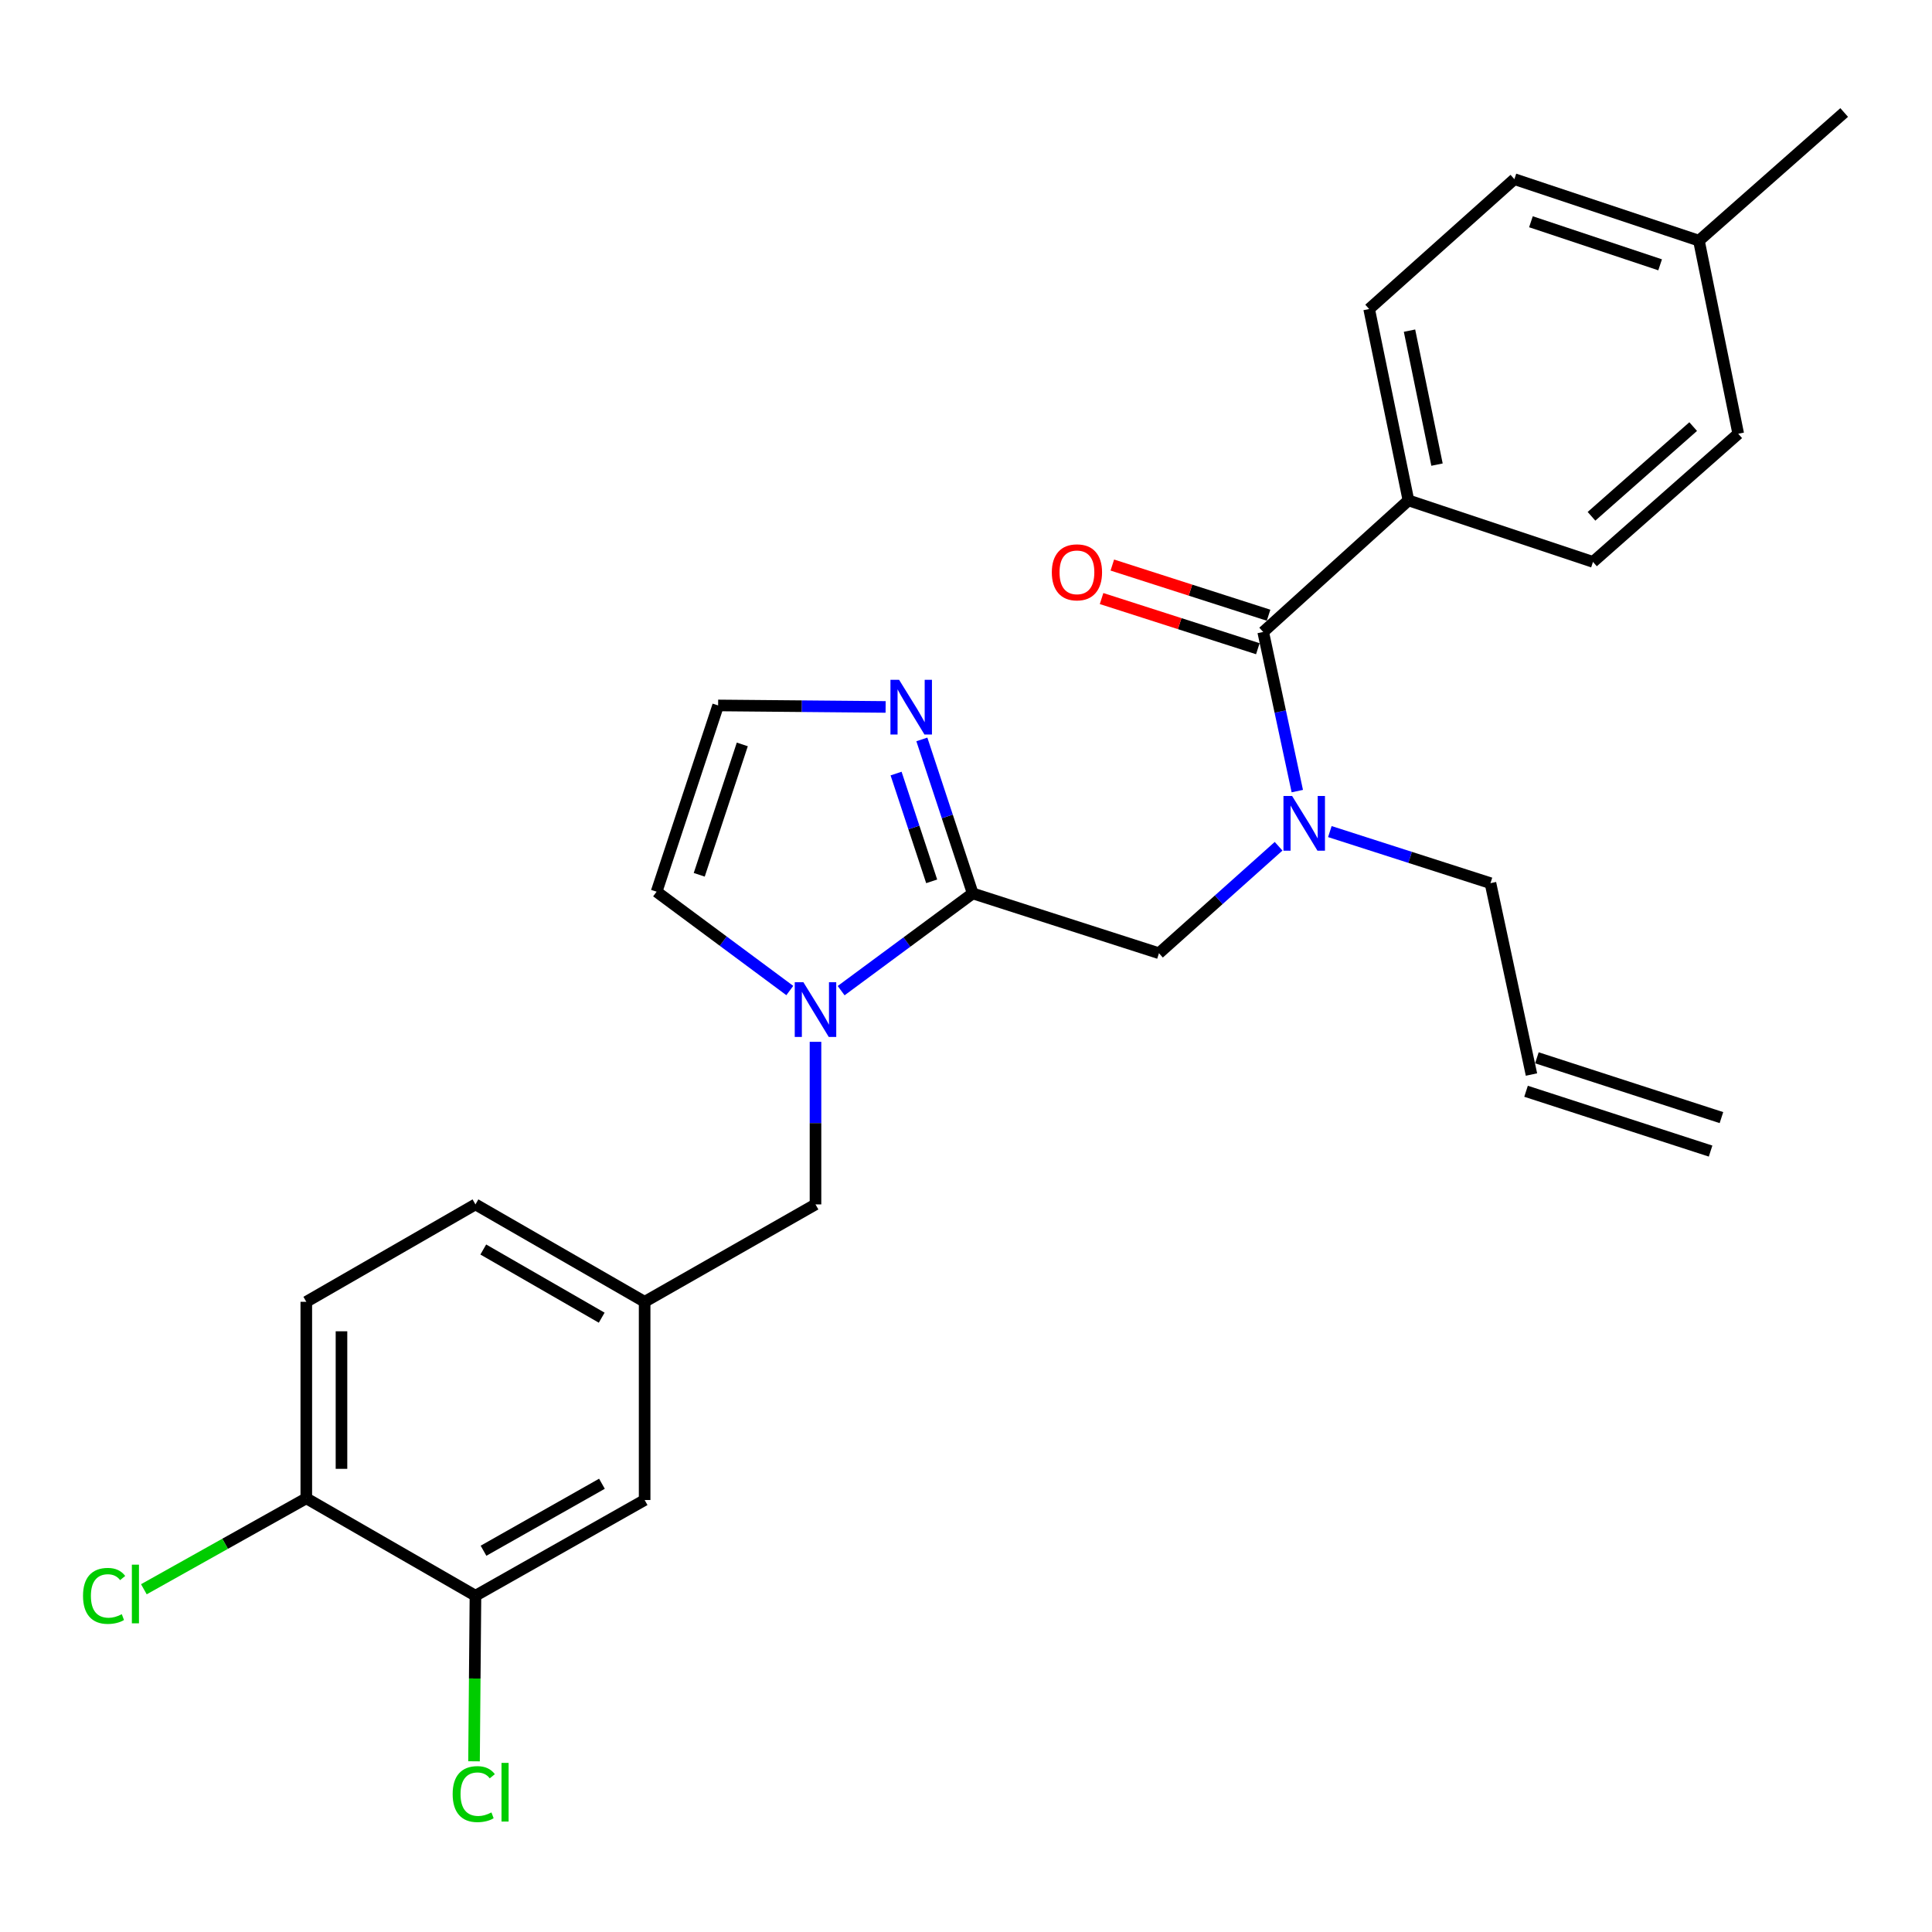 <?xml version='1.0' encoding='iso-8859-1'?>
<svg version='1.1' baseProfile='full'
              xmlns='http://www.w3.org/2000/svg'
                      xmlns:rdkit='http://www.rdkit.org/xml'
                      xmlns:xlink='http://www.w3.org/1999/xlink'
                  xml:space='preserve'
width='1000px' height='1000px' viewBox='0 0 1000 1000'>
<!-- END OF HEADER -->
<rect style='opacity:1.0;fill:#FFFFFF;stroke:none' width='1000' height='1000' x='0' y='0'> </rect>
<path class='bond-0' d='M 729.006,259.004 L 708.669,159.943' style='fill:none;fill-rule:evenodd;stroke:#000000;stroke-width:6px;stroke-linecap:butt;stroke-linejoin:miter;stroke-opacity:1' />
<path class='bond-0' d='M 743.795,240.483 L 729.559,171.14' style='fill:none;fill-rule:evenodd;stroke:#000000;stroke-width:6px;stroke-linecap:butt;stroke-linejoin:miter;stroke-opacity:1' />
<path class='bond-1' d='M 729.006,259.004 L 824.525,290.844' style='fill:none;fill-rule:evenodd;stroke:#000000;stroke-width:6px;stroke-linecap:butt;stroke-linejoin:miter;stroke-opacity:1' />
<path class='bond-2' d='M 729.006,259.004 L 653.832,327.105' style='fill:none;fill-rule:evenodd;stroke:#000000;stroke-width:6px;stroke-linecap:butt;stroke-linejoin:miter;stroke-opacity:1' />
<path class='bond-3' d='M 599.876,493.387 L 630.837,465.705' style='fill:none;fill-rule:evenodd;stroke:#000000;stroke-width:6px;stroke-linecap:butt;stroke-linejoin:miter;stroke-opacity:1' />
<path class='bond-3' d='M 630.837,465.705 L 661.798,438.023' style='fill:none;fill-rule:evenodd;stroke:#0000FF;stroke-width:6px;stroke-linecap:butt;stroke-linejoin:miter;stroke-opacity:1' />
<path class='bond-4' d='M 599.876,493.387 L 503.476,462.427' style='fill:none;fill-rule:evenodd;stroke:#000000;stroke-width:6px;stroke-linecap:butt;stroke-linejoin:miter;stroke-opacity:1' />
<path class='bond-5' d='M 688.33,430.428 L 729.894,443.777' style='fill:none;fill-rule:evenodd;stroke:#0000FF;stroke-width:6px;stroke-linecap:butt;stroke-linejoin:miter;stroke-opacity:1' />
<path class='bond-5' d='M 729.894,443.777 L 771.459,457.125' style='fill:none;fill-rule:evenodd;stroke:#000000;stroke-width:6px;stroke-linecap:butt;stroke-linejoin:miter;stroke-opacity:1' />
<path class='bond-6' d='M 671.482,409.473 L 662.657,368.289' style='fill:none;fill-rule:evenodd;stroke:#0000FF;stroke-width:6px;stroke-linecap:butt;stroke-linejoin:miter;stroke-opacity:1' />
<path class='bond-6' d='M 662.657,368.289 L 653.832,327.105' style='fill:none;fill-rule:evenodd;stroke:#000000;stroke-width:6px;stroke-linecap:butt;stroke-linejoin:miter;stroke-opacity:1' />
<path class='bond-7' d='M 656.616,318.435 L 616.176,305.453' style='fill:none;fill-rule:evenodd;stroke:#000000;stroke-width:6px;stroke-linecap:butt;stroke-linejoin:miter;stroke-opacity:1' />
<path class='bond-7' d='M 616.176,305.453 L 575.737,292.471' style='fill:none;fill-rule:evenodd;stroke:#FF0000;stroke-width:6px;stroke-linecap:butt;stroke-linejoin:miter;stroke-opacity:1' />
<path class='bond-7' d='M 651.049,335.775 L 610.61,322.793' style='fill:none;fill-rule:evenodd;stroke:#000000;stroke-width:6px;stroke-linecap:butt;stroke-linejoin:miter;stroke-opacity:1' />
<path class='bond-7' d='M 610.61,322.793 L 570.171,309.811' style='fill:none;fill-rule:evenodd;stroke:#FF0000;stroke-width:6px;stroke-linecap:butt;stroke-linejoin:miter;stroke-opacity:1' />
<path class='bond-8' d='M 708.669,159.943 L 783.843,92.733' style='fill:none;fill-rule:evenodd;stroke:#000000;stroke-width:6px;stroke-linecap:butt;stroke-linejoin:miter;stroke-opacity:1' />
<path class='bond-9' d='M 824.525,290.844 L 899.708,224.513' style='fill:none;fill-rule:evenodd;stroke:#000000;stroke-width:6px;stroke-linecap:butt;stroke-linejoin:miter;stroke-opacity:1' />
<path class='bond-9' d='M 823.754,267.238 L 876.383,220.806' style='fill:none;fill-rule:evenodd;stroke:#000000;stroke-width:6px;stroke-linecap:butt;stroke-linejoin:miter;stroke-opacity:1' />
<path class='bond-10' d='M 891.012,578.473 L 795.493,547.514' style='fill:none;fill-rule:evenodd;stroke:#000000;stroke-width:6px;stroke-linecap:butt;stroke-linejoin:miter;stroke-opacity:1' />
<path class='bond-10' d='M 885.397,595.798 L 789.878,564.838' style='fill:none;fill-rule:evenodd;stroke:#000000;stroke-width:6px;stroke-linecap:butt;stroke-linejoin:miter;stroke-opacity:1' />
<path class='bond-11' d='M 408.8,512.698 L 374.328,487.122' style='fill:none;fill-rule:evenodd;stroke:#0000FF;stroke-width:6px;stroke-linecap:butt;stroke-linejoin:miter;stroke-opacity:1' />
<path class='bond-11' d='M 374.328,487.122 L 339.855,461.547' style='fill:none;fill-rule:evenodd;stroke:#000000;stroke-width:6px;stroke-linecap:butt;stroke-linejoin:miter;stroke-opacity:1' />
<path class='bond-12' d='M 435.37,512.759 L 469.423,487.593' style='fill:none;fill-rule:evenodd;stroke:#0000FF;stroke-width:6px;stroke-linecap:butt;stroke-linejoin:miter;stroke-opacity:1' />
<path class='bond-12' d='M 469.423,487.593 L 503.476,462.427' style='fill:none;fill-rule:evenodd;stroke:#000000;stroke-width:6px;stroke-linecap:butt;stroke-linejoin:miter;stroke-opacity:1' />
<path class='bond-13' d='M 422.1,539.246 L 422.1,581.322' style='fill:none;fill-rule:evenodd;stroke:#0000FF;stroke-width:6px;stroke-linecap:butt;stroke-linejoin:miter;stroke-opacity:1' />
<path class='bond-13' d='M 422.1,581.322 L 422.1,623.397' style='fill:none;fill-rule:evenodd;stroke:#000000;stroke-width:6px;stroke-linecap:butt;stroke-linejoin:miter;stroke-opacity:1' />
<path class='bond-14' d='M 339.855,461.547 L 371.695,365.137' style='fill:none;fill-rule:evenodd;stroke:#000000;stroke-width:6px;stroke-linecap:butt;stroke-linejoin:miter;stroke-opacity:1' />
<path class='bond-14' d='M 361.924,452.796 L 384.212,385.309' style='fill:none;fill-rule:evenodd;stroke:#000000;stroke-width:6px;stroke-linecap:butt;stroke-linejoin:miter;stroke-opacity:1' />
<path class='bond-15' d='M 503.476,462.427 L 490.313,422.576' style='fill:none;fill-rule:evenodd;stroke:#000000;stroke-width:6px;stroke-linecap:butt;stroke-linejoin:miter;stroke-opacity:1' />
<path class='bond-15' d='M 490.313,422.576 L 477.151,382.725' style='fill:none;fill-rule:evenodd;stroke:#0000FF;stroke-width:6px;stroke-linecap:butt;stroke-linejoin:miter;stroke-opacity:1' />
<path class='bond-15' d='M 482.234,456.183 L 473.021,428.288' style='fill:none;fill-rule:evenodd;stroke:#000000;stroke-width:6px;stroke-linecap:butt;stroke-linejoin:miter;stroke-opacity:1' />
<path class='bond-15' d='M 473.021,428.288 L 463.807,400.392' style='fill:none;fill-rule:evenodd;stroke:#0000FF;stroke-width:6px;stroke-linecap:butt;stroke-linejoin:miter;stroke-opacity:1' />
<path class='bond-16' d='M 371.695,365.137 L 415.046,365.523' style='fill:none;fill-rule:evenodd;stroke:#000000;stroke-width:6px;stroke-linecap:butt;stroke-linejoin:miter;stroke-opacity:1' />
<path class='bond-16' d='M 415.046,365.523 L 458.397,365.909' style='fill:none;fill-rule:evenodd;stroke:#0000FF;stroke-width:6px;stroke-linecap:butt;stroke-linejoin:miter;stroke-opacity:1' />
<path class='bond-17' d='M 792.685,556.176 L 771.459,457.125' style='fill:none;fill-rule:evenodd;stroke:#000000;stroke-width:6px;stroke-linecap:butt;stroke-linejoin:miter;stroke-opacity:1' />
<path class='bond-18' d='M 158.539,673.812 L 158.539,775.524' style='fill:none;fill-rule:evenodd;stroke:#000000;stroke-width:6px;stroke-linecap:butt;stroke-linejoin:miter;stroke-opacity:1' />
<path class='bond-18' d='M 176.75,689.069 L 176.75,760.267' style='fill:none;fill-rule:evenodd;stroke:#000000;stroke-width:6px;stroke-linecap:butt;stroke-linejoin:miter;stroke-opacity:1' />
<path class='bond-19' d='M 158.539,673.812 L 246.096,623.397' style='fill:none;fill-rule:evenodd;stroke:#000000;stroke-width:6px;stroke-linecap:butt;stroke-linejoin:miter;stroke-opacity:1' />
<path class='bond-20' d='M 422.1,623.397 L 333.663,673.812' style='fill:none;fill-rule:evenodd;stroke:#000000;stroke-width:6px;stroke-linecap:butt;stroke-linejoin:miter;stroke-opacity:1' />
<path class='bond-21' d='M 158.539,775.524 L 246.096,825.94' style='fill:none;fill-rule:evenodd;stroke:#000000;stroke-width:6px;stroke-linecap:butt;stroke-linejoin:miter;stroke-opacity:1' />
<path class='bond-22' d='M 158.539,775.524 L 116.502,799.062' style='fill:none;fill-rule:evenodd;stroke:#000000;stroke-width:6px;stroke-linecap:butt;stroke-linejoin:miter;stroke-opacity:1' />
<path class='bond-22' d='M 116.502,799.062 L 74.466,822.6' style='fill:none;fill-rule:evenodd;stroke:#00CC00;stroke-width:6px;stroke-linecap:butt;stroke-linejoin:miter;stroke-opacity:1' />
<path class='bond-23' d='M 246.096,825.94 L 333.663,776.404' style='fill:none;fill-rule:evenodd;stroke:#000000;stroke-width:6px;stroke-linecap:butt;stroke-linejoin:miter;stroke-opacity:1' />
<path class='bond-23' d='M 250.264,802.658 L 311.561,767.983' style='fill:none;fill-rule:evenodd;stroke:#000000;stroke-width:6px;stroke-linecap:butt;stroke-linejoin:miter;stroke-opacity:1' />
<path class='bond-24' d='M 246.096,825.94 L 245.725,868.794' style='fill:none;fill-rule:evenodd;stroke:#000000;stroke-width:6px;stroke-linecap:butt;stroke-linejoin:miter;stroke-opacity:1' />
<path class='bond-24' d='M 245.725,868.794 L 245.354,911.648' style='fill:none;fill-rule:evenodd;stroke:#00CC00;stroke-width:6px;stroke-linecap:butt;stroke-linejoin:miter;stroke-opacity:1' />
<path class='bond-25' d='M 333.663,776.404 L 333.663,673.812' style='fill:none;fill-rule:evenodd;stroke:#000000;stroke-width:6px;stroke-linecap:butt;stroke-linejoin:miter;stroke-opacity:1' />
<path class='bond-26' d='M 333.663,673.812 L 246.096,623.397' style='fill:none;fill-rule:evenodd;stroke:#000000;stroke-width:6px;stroke-linecap:butt;stroke-linejoin:miter;stroke-opacity:1' />
<path class='bond-26' d='M 311.441,682.033 L 250.144,646.742' style='fill:none;fill-rule:evenodd;stroke:#000000;stroke-width:6px;stroke-linecap:butt;stroke-linejoin:miter;stroke-opacity:1' />
<path class='bond-27' d='M 899.708,224.513 L 879.362,124.572' style='fill:none;fill-rule:evenodd;stroke:#000000;stroke-width:6px;stroke-linecap:butt;stroke-linejoin:miter;stroke-opacity:1' />
<path class='bond-28' d='M 783.843,92.733 L 879.362,124.572' style='fill:none;fill-rule:evenodd;stroke:#000000;stroke-width:6px;stroke-linecap:butt;stroke-linejoin:miter;stroke-opacity:1' />
<path class='bond-28' d='M 792.411,114.785 L 859.275,137.073' style='fill:none;fill-rule:evenodd;stroke:#000000;stroke-width:6px;stroke-linecap:butt;stroke-linejoin:miter;stroke-opacity:1' />
<path class='bond-29' d='M 879.362,124.572 L 954.545,58.232' style='fill:none;fill-rule:evenodd;stroke:#000000;stroke-width:6px;stroke-linecap:butt;stroke-linejoin:miter;stroke-opacity:1' />
<path  class='atom-2' d='M 668.799 412.006
L 678.079 427.006
Q 678.999 428.486, 680.479 431.166
Q 681.959 433.846, 682.039 434.006
L 682.039 412.006
L 685.799 412.006
L 685.799 440.326
L 681.919 440.326
L 671.959 423.926
Q 670.799 422.006, 669.559 419.806
Q 668.359 417.606, 667.999 416.926
L 667.999 440.326
L 664.319 440.326
L 664.319 412.006
L 668.799 412.006
' fill='#0000FF'/>
<path  class='atom-4' d='M 544.422 296.236
Q 544.422 289.436, 547.782 285.636
Q 551.142 281.836, 557.422 281.836
Q 563.702 281.836, 567.062 285.636
Q 570.422 289.436, 570.422 296.236
Q 570.422 303.116, 567.022 307.036
Q 563.622 310.916, 557.422 310.916
Q 551.182 310.916, 547.782 307.036
Q 544.422 303.156, 544.422 296.236
M 557.422 307.716
Q 561.742 307.716, 564.062 304.836
Q 566.422 301.916, 566.422 296.236
Q 566.422 290.676, 564.062 287.876
Q 561.742 285.036, 557.422 285.036
Q 553.102 285.036, 550.742 287.836
Q 548.422 290.636, 548.422 296.236
Q 548.422 301.956, 550.742 304.836
Q 553.102 307.716, 557.422 307.716
' fill='#FF0000'/>
<path  class='atom-8' d='M 415.84 508.406
L 425.12 523.406
Q 426.04 524.886, 427.52 527.566
Q 429 530.246, 429.08 530.406
L 429.08 508.406
L 432.84 508.406
L 432.84 536.726
L 428.96 536.726
L 419 520.326
Q 417.84 518.406, 416.6 516.206
Q 415.4 514.006, 415.04 513.326
L 415.04 536.726
L 411.36 536.726
L 411.36 508.406
L 415.84 508.406
' fill='#0000FF'/>
<path  class='atom-12' d='M 465.376 351.867
L 474.656 366.867
Q 475.576 368.347, 477.056 371.027
Q 478.536 373.707, 478.616 373.867
L 478.616 351.867
L 482.376 351.867
L 482.376 380.187
L 478.496 380.187
L 468.536 363.787
Q 467.376 361.867, 466.136 359.667
Q 464.936 357.467, 464.576 356.787
L 464.576 380.187
L 460.896 380.187
L 460.896 351.867
L 465.376 351.867
' fill='#0000FF'/>
<path  class='atom-21' d='M 234.296 928.631
Q 234.296 921.591, 237.576 917.911
Q 240.896 914.191, 247.176 914.191
Q 253.016 914.191, 256.136 918.311
L 253.496 920.471
Q 251.216 917.471, 247.176 917.471
Q 242.896 917.471, 240.616 920.351
Q 238.376 923.191, 238.376 928.631
Q 238.376 934.231, 240.696 937.111
Q 243.056 939.991, 247.616 939.991
Q 250.736 939.991, 254.376 938.111
L 255.496 941.111
Q 254.016 942.071, 251.776 942.631
Q 249.536 943.191, 247.056 943.191
Q 240.896 943.191, 237.576 939.431
Q 234.296 935.671, 234.296 928.631
' fill='#00CC00'/>
<path  class='atom-21' d='M 259.576 912.471
L 263.256 912.471
L 263.256 942.831
L 259.576 942.831
L 259.576 912.471
' fill='#00CC00'/>
<path  class='atom-22' d='M 42.971 826.029
Q 42.971 818.989, 46.251 815.309
Q 49.571 811.589, 55.851 811.589
Q 61.691 811.589, 64.811 815.709
L 62.171 817.869
Q 59.891 814.869, 55.851 814.869
Q 51.571 814.869, 49.291 817.749
Q 47.051 820.589, 47.051 826.029
Q 47.051 831.629, 49.371 834.509
Q 51.731 837.389, 56.291 837.389
Q 59.411 837.389, 63.051 835.509
L 64.171 838.509
Q 62.691 839.469, 60.451 840.029
Q 58.211 840.589, 55.731 840.589
Q 49.571 840.589, 46.251 836.829
Q 42.971 833.069, 42.971 826.029
' fill='#00CC00'/>
<path  class='atom-22' d='M 68.251 809.869
L 71.931 809.869
L 71.931 840.229
L 68.251 840.229
L 68.251 809.869
' fill='#00CC00'/>
</svg>
